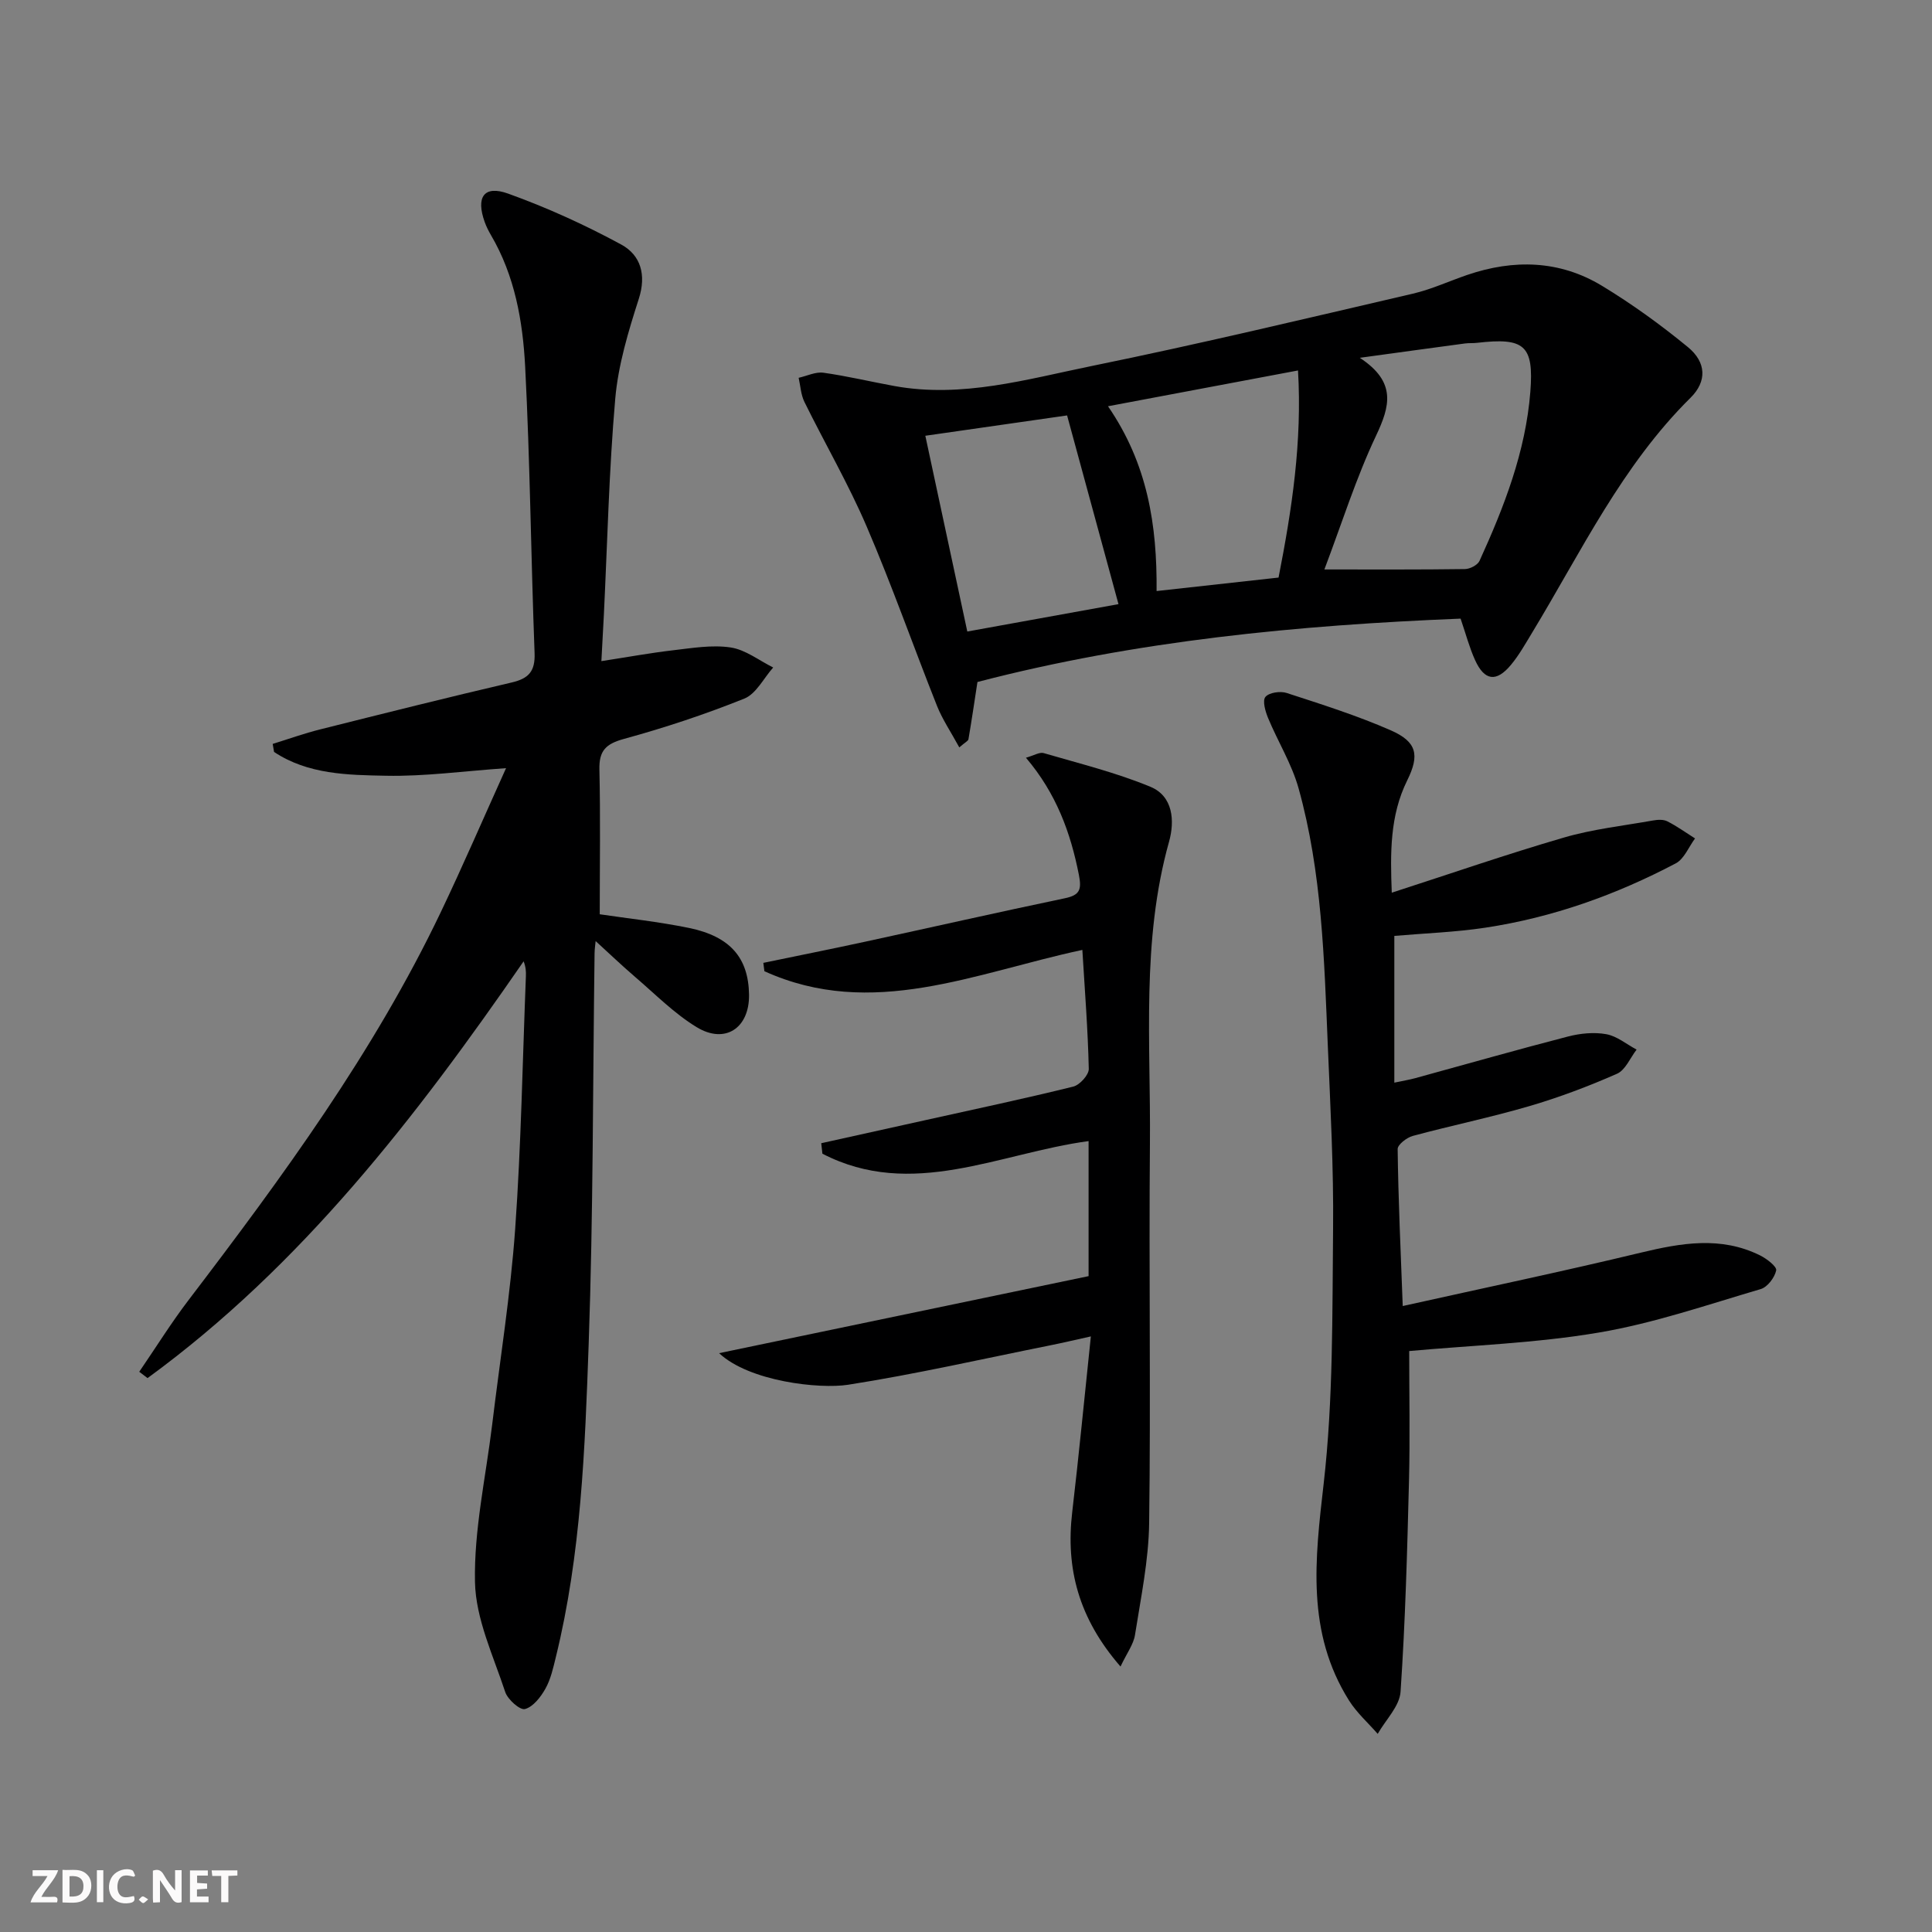 <svg enable-background="new 0 0 400 400" viewBox="0 0 400 400" xmlns="http://www.w3.org/2000/svg"><rect x="0" y="0" width="400" height="400" fill="#808080" stroke="none"/><g fill="#fbfafa"><path d="m37.59 393.81c-.92.31-1.52.05-2-.78-.7-1.2-1.52-2.34-2.47-3.78v4.59c-.55.03-.95.05-1.41.07-.03-.37-.06-.64-.06-.91 0-1.91 0-3.81 0-5.7 1.13-.41 1.77-.03 2.29.91.62 1.11 1.38 2.14 2.31 3.19v-4.2h1.35v6.61z"/><path d="m12.94 393.88v-6.75c1.9.19 3.93-.54 5.37 1.29.8 1.01.78 2.88.03 3.97-1.37 1.97-3.4 1.51-5.4 1.49m1.45-1.22c2.04.12 2.92-.58 2.89-2.21-.03-1.51-.98-2.19-2.89-2z"/><path d="m11.81 393.87h-5.49c.68-2.18 2.47-3.48 3.51-5.45h-3.08v-1.21h5.29c-.71 2.13-2.44 3.48-3.47 5.51.86 0 1.63.04 2.39-.01.79-.05 1.14.21.85 1.16"/><path d="m39.33 393.86v-6.61h3.7v1.07h-2.22v1.52c.68.04 1.34.09 2.07.13v1.07c-.72.05-1.38.09-2.1.14v1.48h2.4v1.19h-3.85z"/><path d="m27.71 388.56c-1.15-.3-2.46-.61-3.1.64-.37.73-.41 1.93-.06 2.67.63 1.35 1.99.93 3.17.68.35.94-.01 1.32-.93 1.46-1.62.25-3.05-.27-3.76-1.48-.73-1.25-.6-3.03.31-4.17.88-1.11 2.71-1.7 4-1.16.32.13.44.74.65 1.12-.1.08-.19.16-.28.24"/><path d="m49.15 387.24v1.07c-.59.02-1.17.05-1.87.08v5.44h-1.48v-5.44h-1.85c-.05-.4-.08-.73-.13-1.15z"/><path d="m20.06 387.21h1.33v6.62h-1.33z"/><path d="m30.68 393.25c-.49.38-.8.79-1.05.76-.32-.05-.6-.45-.9-.7.26-.24.51-.64.8-.67.29-.04.62.3 1.15.61"/></g><path d="m28.83 284.01c3.42-4.99 6.62-10.15 10.29-14.95 19.38-25.43 38.27-51.18 52.13-80.19 4.57-9.57 8.77-19.32 13.52-29.83-8.9.62-16.87 1.73-24.82 1.57-7.95-.15-16.19-.26-23.21-4.93-.09-.55-.18-1.1-.28-1.66 3.29-1.02 6.54-2.19 9.88-3.02 13.18-3.31 26.36-6.61 39.6-9.7 3.52-.82 4.88-2.31 4.74-6.07-.75-19.77-.93-39.56-1.95-59.31-.49-9.42-2.14-18.83-7.08-27.24-.5-.85-.95-1.76-1.29-2.69-1.87-5.19-.16-7.7 4.83-5.91 8.04 2.89 15.91 6.47 23.43 10.55 4.01 2.18 5.25 6.24 3.63 11.26-2.16 6.73-4.26 13.67-4.87 20.66-1.3 14.9-1.63 29.88-2.36 44.83-.15 3.06-.33 6.12-.51 9.5 5.4-.83 10.12-1.7 14.87-2.25 3.95-.46 8.04-1.16 11.89-.58 3.08.46 5.89 2.7 8.81 4.15-1.97 2.21-3.52 5.45-5.98 6.44-8.12 3.26-16.47 6.03-24.91 8.34-3.76 1.03-5.18 2.44-5.09 6.33.23 9.92.07 19.85.07 29.98 5.77.86 12.18 1.54 18.47 2.83 8.56 1.76 12.32 6.2 12.44 13.8.11 6.92-4.95 10.35-10.88 6.72-4.62-2.82-8.54-6.81-12.7-10.37-2.74-2.35-5.35-4.85-8.18-7.43-.06.7-.21 1.61-.22 2.51-.37 26.97-.27 53.95-1.22 80.9-.77 21.71-1.56 43.51-6.79 64.8-.55 2.25-1.06 4.6-2.17 6.58-.97 1.73-2.55 3.77-4.24 4.21-1.03.27-3.56-1.97-4.08-3.53-2.47-7.5-6.1-15.12-6.26-22.76-.22-10.81 2.23-21.68 3.55-32.53 1.63-13.52 3.8-27 4.77-40.56 1.24-17.4 1.53-34.88 2.22-52.32.04-.95 0-1.9-.47-3.11-22.26 32.25-45.98 63.02-77.86 86.29-.59-.44-1.15-.88-1.72-1.31z" fill="#000001"/><path d="m198.61 154.74c-1.72-3.17-3.49-5.77-4.62-8.61-4.91-12.35-9.31-24.91-14.55-37.11-3.78-8.82-8.64-17.17-12.89-25.8-.74-1.5-.82-3.32-1.2-5 1.72-.38 3.51-1.28 5.14-1.05 4.92.69 9.78 1.86 14.67 2.75 14 2.55 27.44-1.4 40.85-4.14 22.25-4.54 44.35-9.83 66.47-14.97 3.86-.9 7.53-2.6 11.3-3.89 9.61-3.28 19.11-3.06 27.87 2.24 6.23 3.77 12.19 8.09 17.82 12.71 3.81 3.13 3.97 7.09.54 10.48-14.21 14.04-22.65 31.9-32.8 48.64-1.38 2.27-2.69 4.63-4.38 6.66-3.03 3.65-5.49 3.31-7.44-1-1.16-2.56-1.88-5.32-2.99-8.57-33.59 1.35-67.14 4.55-100.03 13.12-.62 4.03-1.19 7.94-1.86 11.84-.05.36-.67.63-1.9 1.7zm82.92-80.66c7.67 5.03 6.25 10.03 3.35 16.16-4.12 8.72-7.03 18.01-10.68 27.66 10.51 0 19.8.05 29.09-.08 1.05-.01 2.63-.83 3.03-1.7 5.1-11.18 9.55-22.63 10.52-35 .76-9.68-1.26-11.27-11.04-10.14-.82.1-1.67.02-2.49.13-6.8.91-13.61 1.85-21.78 2.97zm-16.82 45.5c2.77-14.13 4.9-28.07 4.03-42.88-13.31 2.51-26 4.9-39.34 7.41 8.22 11.97 10.17 24.62 10.06 38.26 8.52-.94 16.54-1.83 25.25-2.79zm-43.78-33.57c-8.96 1.29-18.88 2.71-29.35 4.21 2.97 13.85 5.83 27.2 8.69 40.53 10.94-1.98 21.41-3.88 31.3-5.67-3.48-12.77-6.93-25.44-10.64-39.07z" fill="#000001"/><path d="m290.42 270.4c16.99-3.78 33.17-7.17 49.24-11.04 8.41-2.02 16.62-3.47 24.75.56 1.37.68 3.49 2.31 3.33 3.1-.31 1.48-1.8 3.46-3.2 3.87-11.1 3.26-22.15 7.08-33.51 9-13.05 2.21-26.39 2.65-39.27 3.83 0 8.9.18 17.84-.04 26.76-.37 14.6-.76 29.22-1.75 43.78-.2 3-3.09 5.82-4.73 8.72-2-2.29-4.34-4.37-5.94-6.91-8.87-14.11-7.05-29.2-5.25-44.88 2-17.43 1.77-35.15 1.95-52.74.13-12.64-.56-25.29-1.09-37.92-.75-17.92-1.2-35.92-6.06-53.34-1.41-5.04-4.29-9.66-6.31-14.54-.57-1.37-1.2-3.58-.55-4.36.75-.91 3.08-1.25 4.39-.82 7.25 2.36 14.56 4.67 21.53 7.72 5.44 2.38 6.05 5.11 3.44 10.38-3.62 7.32-3.51 15.07-3.2 23.25 12.04-3.89 23.75-7.95 35.63-11.41 5.99-1.75 12.29-2.44 18.47-3.54.96-.17 2.15-.24 2.96.18 1.99 1.01 3.83 2.34 5.73 3.54-1.31 1.76-2.24 4.23-3.99 5.16-12.42 6.54-25.54 11.22-39.45 13.32-6.22.94-12.54 1.15-18.82 1.7v30.38c1.93-.41 3.13-.6 4.3-.92 10.56-2.89 21.09-5.9 31.69-8.64 2.53-.65 5.37-.93 7.9-.47 2.21.4 4.19 2.08 6.27 3.19-1.33 1.72-2.31 4.23-4.06 5-5.9 2.6-11.99 4.9-18.18 6.71-7.95 2.33-16.1 4-24.1 6.16-1.25.34-3.15 1.81-3.13 2.73.13 10.41.61 20.83 1.05 32.49z" fill="#000001"/><path d="m231.99 345.04c-8.68-9.98-11.37-20.3-10-31.96 1.39-11.83 2.52-23.7 3.86-36.39-3.34.74-5.83 1.33-8.33 1.83-13.97 2.8-27.88 5.98-41.94 8.18-5.9.92-20.42-.66-26.7-6.54 25.99-5.42 51.24-10.69 76.5-15.95 0-9.79 0-18.75 0-27.96-18.48 2.49-36.6 12.2-55.11 2.61-.08-.72-.16-1.45-.24-2.17 7.19-1.59 14.39-3.18 21.58-4.78 10.21-2.27 20.44-4.43 30.59-6.94 1.35-.33 3.25-2.43 3.22-3.67-.18-8.1-.82-16.2-1.33-24.63-22.19 4.73-43.54 14.52-65.83 4.41-.07-.58-.15-1.15-.22-1.73 7.03-1.46 14.07-2.86 21.08-4.38 13.79-2.99 27.55-6.11 41.37-9 3.09-.65 3.47-1.8 2.89-4.8-1.72-8.77-4.69-16.91-10.97-24.29 1.67-.47 2.82-1.21 3.67-.96 7.42 2.17 14.99 4.03 22.11 6.98 4.68 1.94 5.06 7.03 3.85 11.36-5.77 20.6-3.77 41.66-3.96 62.57-.23 26.16.19 52.32-.16 78.47-.1 7.74-1.72 15.48-2.93 23.18-.3 1.96-1.67 3.75-3 6.56z" fill="#000001"/></svg>